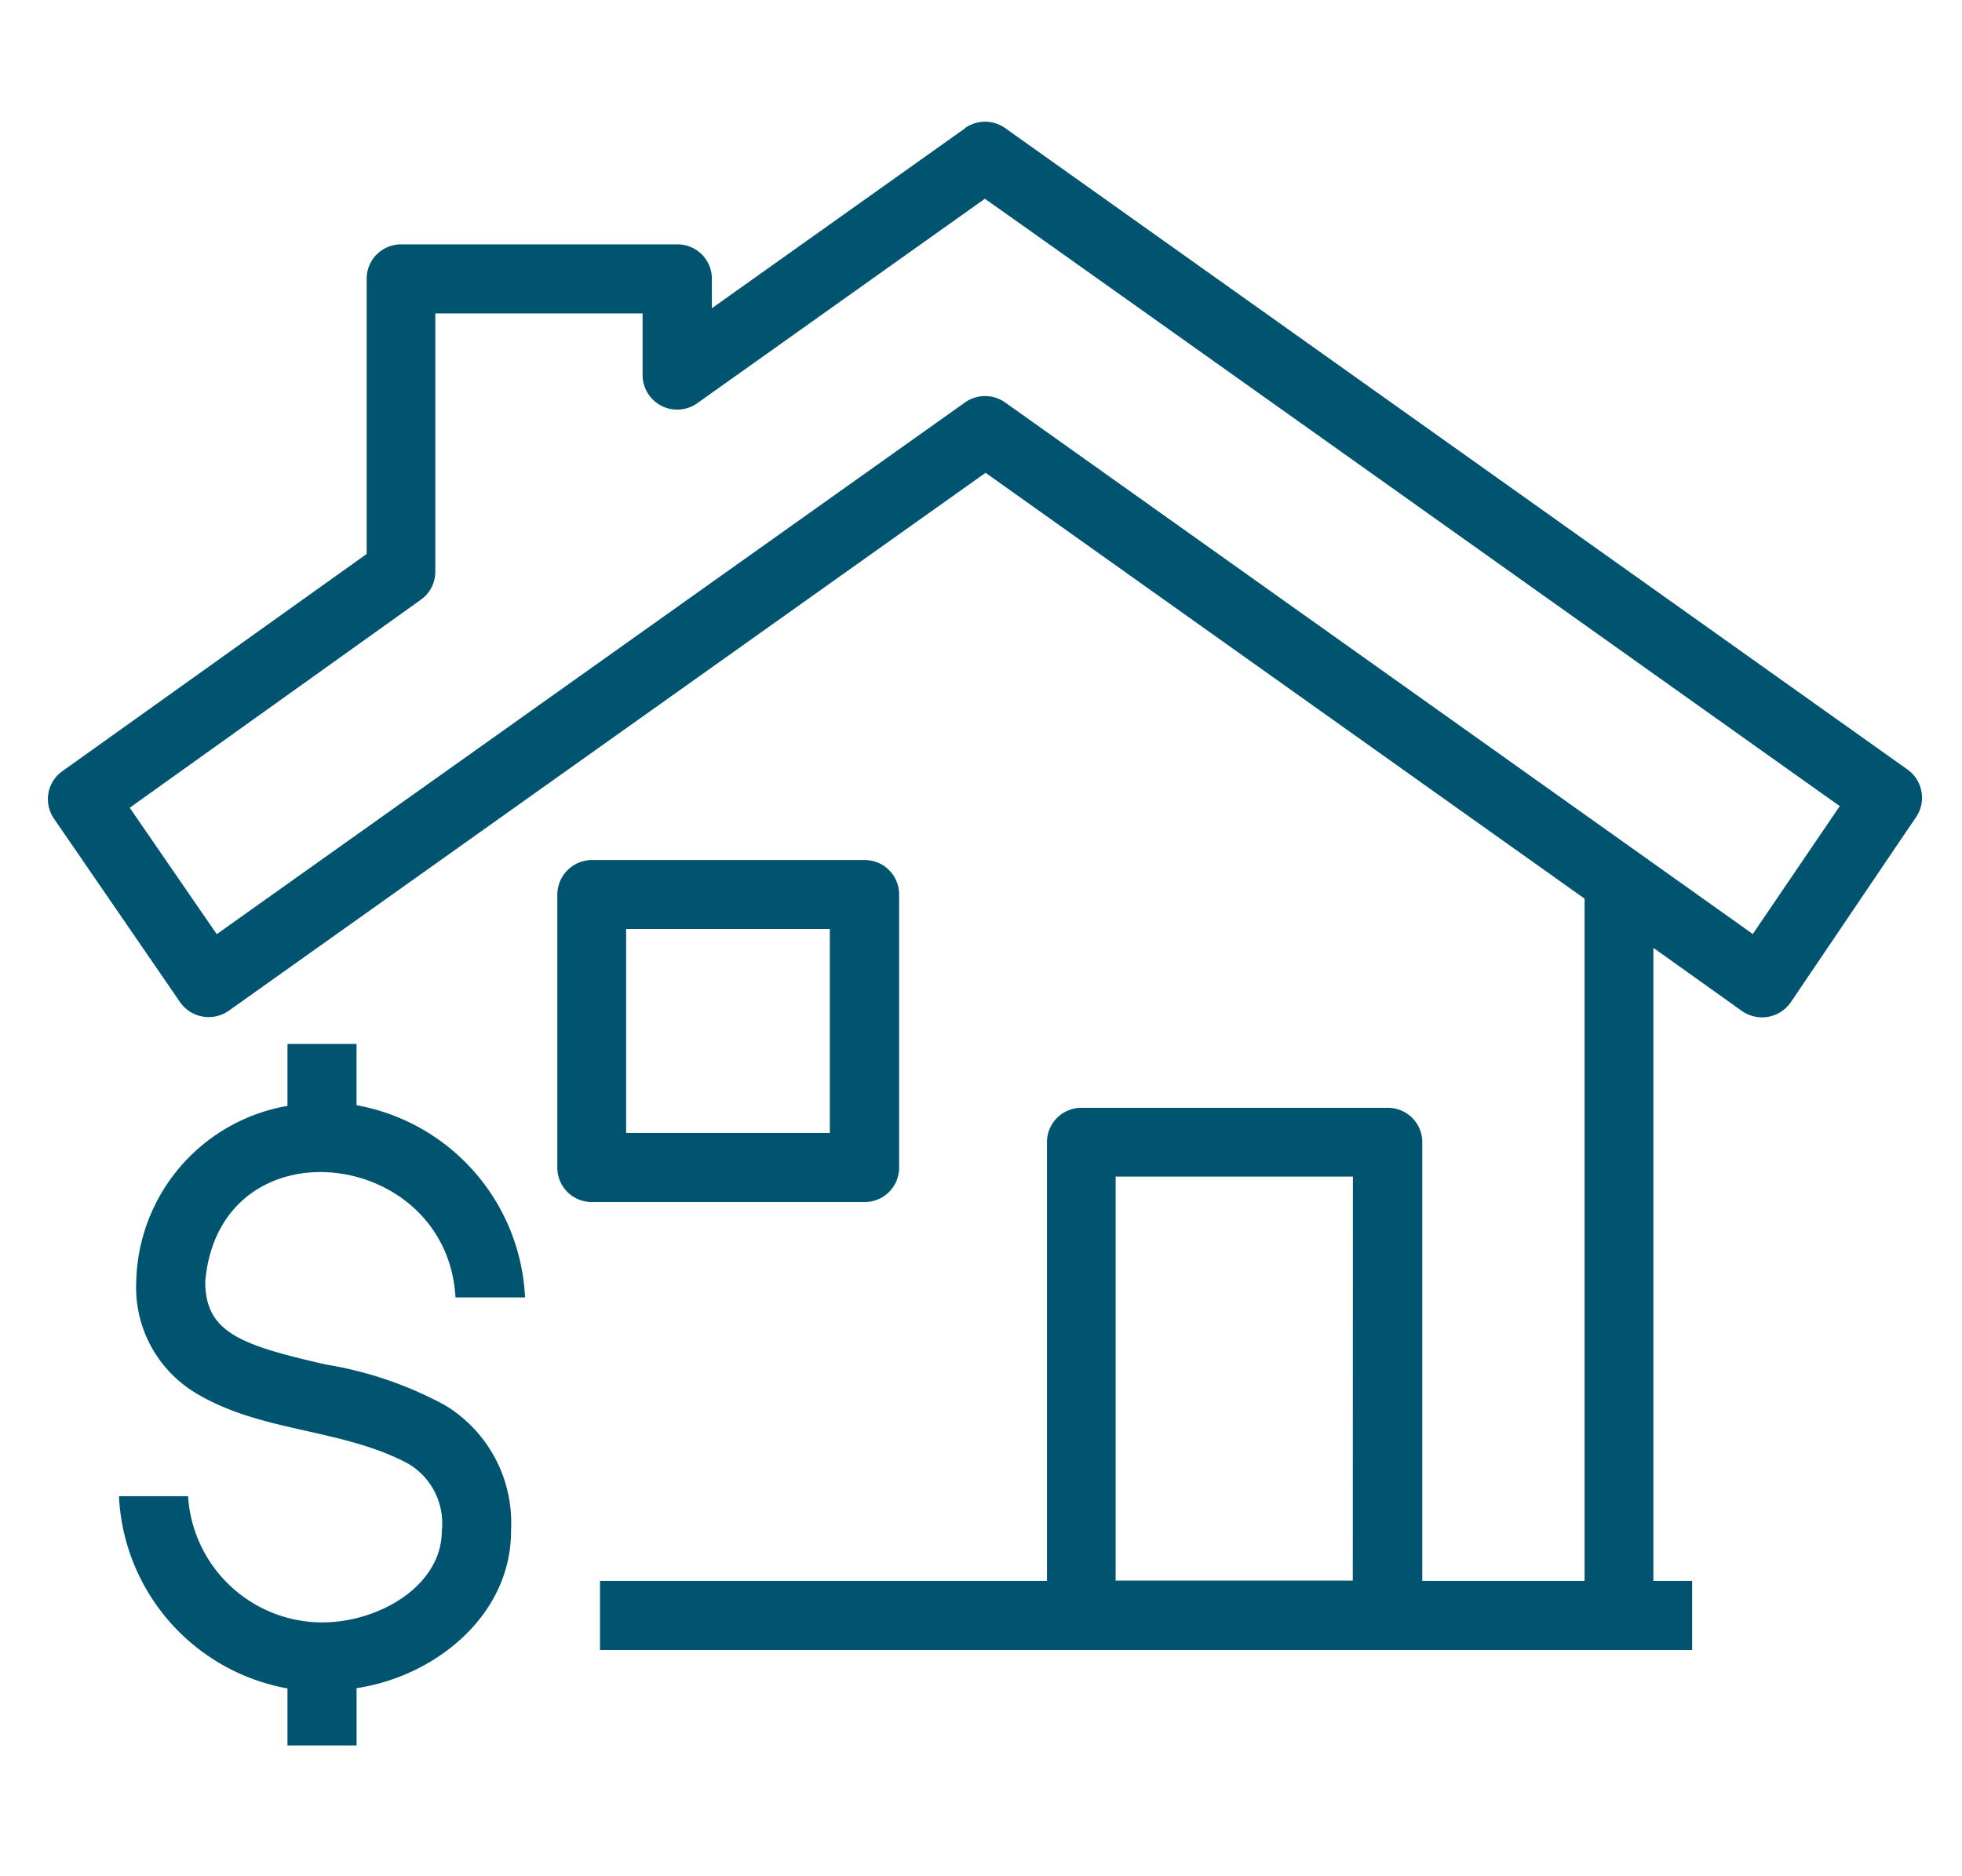 <svg xmlns="http://www.w3.org/2000/svg" xmlns:xlink="http://www.w3.org/1999/xlink" width="69" height="66" viewBox="0 0 69 66">
  <defs>
    <clipPath id="clip-house-dollar">
      <rect width="69" height="66"/>
    </clipPath>
  </defs>
  <g id="house-dollar" clip-path="url(#clip-house-dollar)">
    <rect width="69" height="66" fill="rgba(255,255,255,0)"/>
    <g id="house-dollar-2" data-name="house-dollar" transform="translate(0.435 -1.08)">
      <path id="Path_59" d="M28.9,38.8v-9.6a1.208,1.208,0,0,0-1.215-1.215H18.095a1.223,1.223,0,0,0-1.215,1.215v9.6a1.208,1.208,0,0,0,1.215,1.215h9.594A1.208,1.208,0,0,0,28.9,38.8Zm-2.43-1.215H19.3V30.41h7.164v7.175Z" transform="translate(2.285 3.348)" fill="#005470"/>
      <path id="Path_60" d="M33.5,5.56,24.6,11.887V10.855A1.208,1.208,0,0,0,23.383,9.64H13.675a1.208,1.208,0,0,0-1.215,1.215v9.674l-.126.092L1.754,28.174a1.208,1.208,0,0,0-.287,1.673L5.9,36.3a1.228,1.228,0,0,0,1.708.3L34.226,17.675,55.292,32.656v24H49.584V41.229a1.208,1.208,0,0,0-1.215-1.215H37.6a1.208,1.208,0,0,0-1.215,1.215V56.657H20.666v2.43H59.075v-2.43H57.711V34.386l3.118,2.224a1.229,1.229,0,0,0,1.708-.3s4.4-6.51,4.413-6.522a1.218,1.218,0,0,0-.3-1.673L34.913,5.549a1.223,1.223,0,0,0-1.41,0Zm13.64,51.085H38.8V42.433h8.344ZM64.267,29.4l-3.06,4.5-.241-.172L34.913,15.2a1.223,1.223,0,0,0-1.41,0L7.187,33.905l-3.06-4.447,10.247-7.324a1.206,1.206,0,0,0,.5-.986V12.07h7.29v2.178a1.218,1.218,0,0,0,1.914.986L34.2,8.036C34.317,8.1,64.13,29.309,64.267,29.4Z" transform="translate(0 0.036)" fill="#005470"/>
      <rect id="Rectangle_83" transform="translate(34.214 5.08)" fill="#005470"/>
      <path id="Path_68" d="M15.27,42.547h2.441a7.216,7.216,0,0,0-5.926-6.762V33.63H9.356v2.178A6.418,6.418,0,0,0,4.037,42a4.335,4.335,0,0,0,2.189,3.966c2.281,1.33,5.043,1.192,7.358,2.418a2.432,2.432,0,0,1,1.2,2.373c0,1.914-2.178,3.221-4.218,3.221A4.736,4.736,0,0,1,5.86,49.539H3.43A7.216,7.216,0,0,0,9.356,56.3v2.006h2.43V56.29c2.785-.413,5.467-2.59,5.433-5.582A4.827,4.827,0,0,0,14.9,46.341a13.22,13.22,0,0,0-4.184-1.433c-3.026-.688-4.252-1.135-4.252-2.923.5-5.662,8.493-4.734,8.8.55Z" transform="translate(0.319 4.173)" fill="#005470"/>
    </g>
  </g>
</svg>
